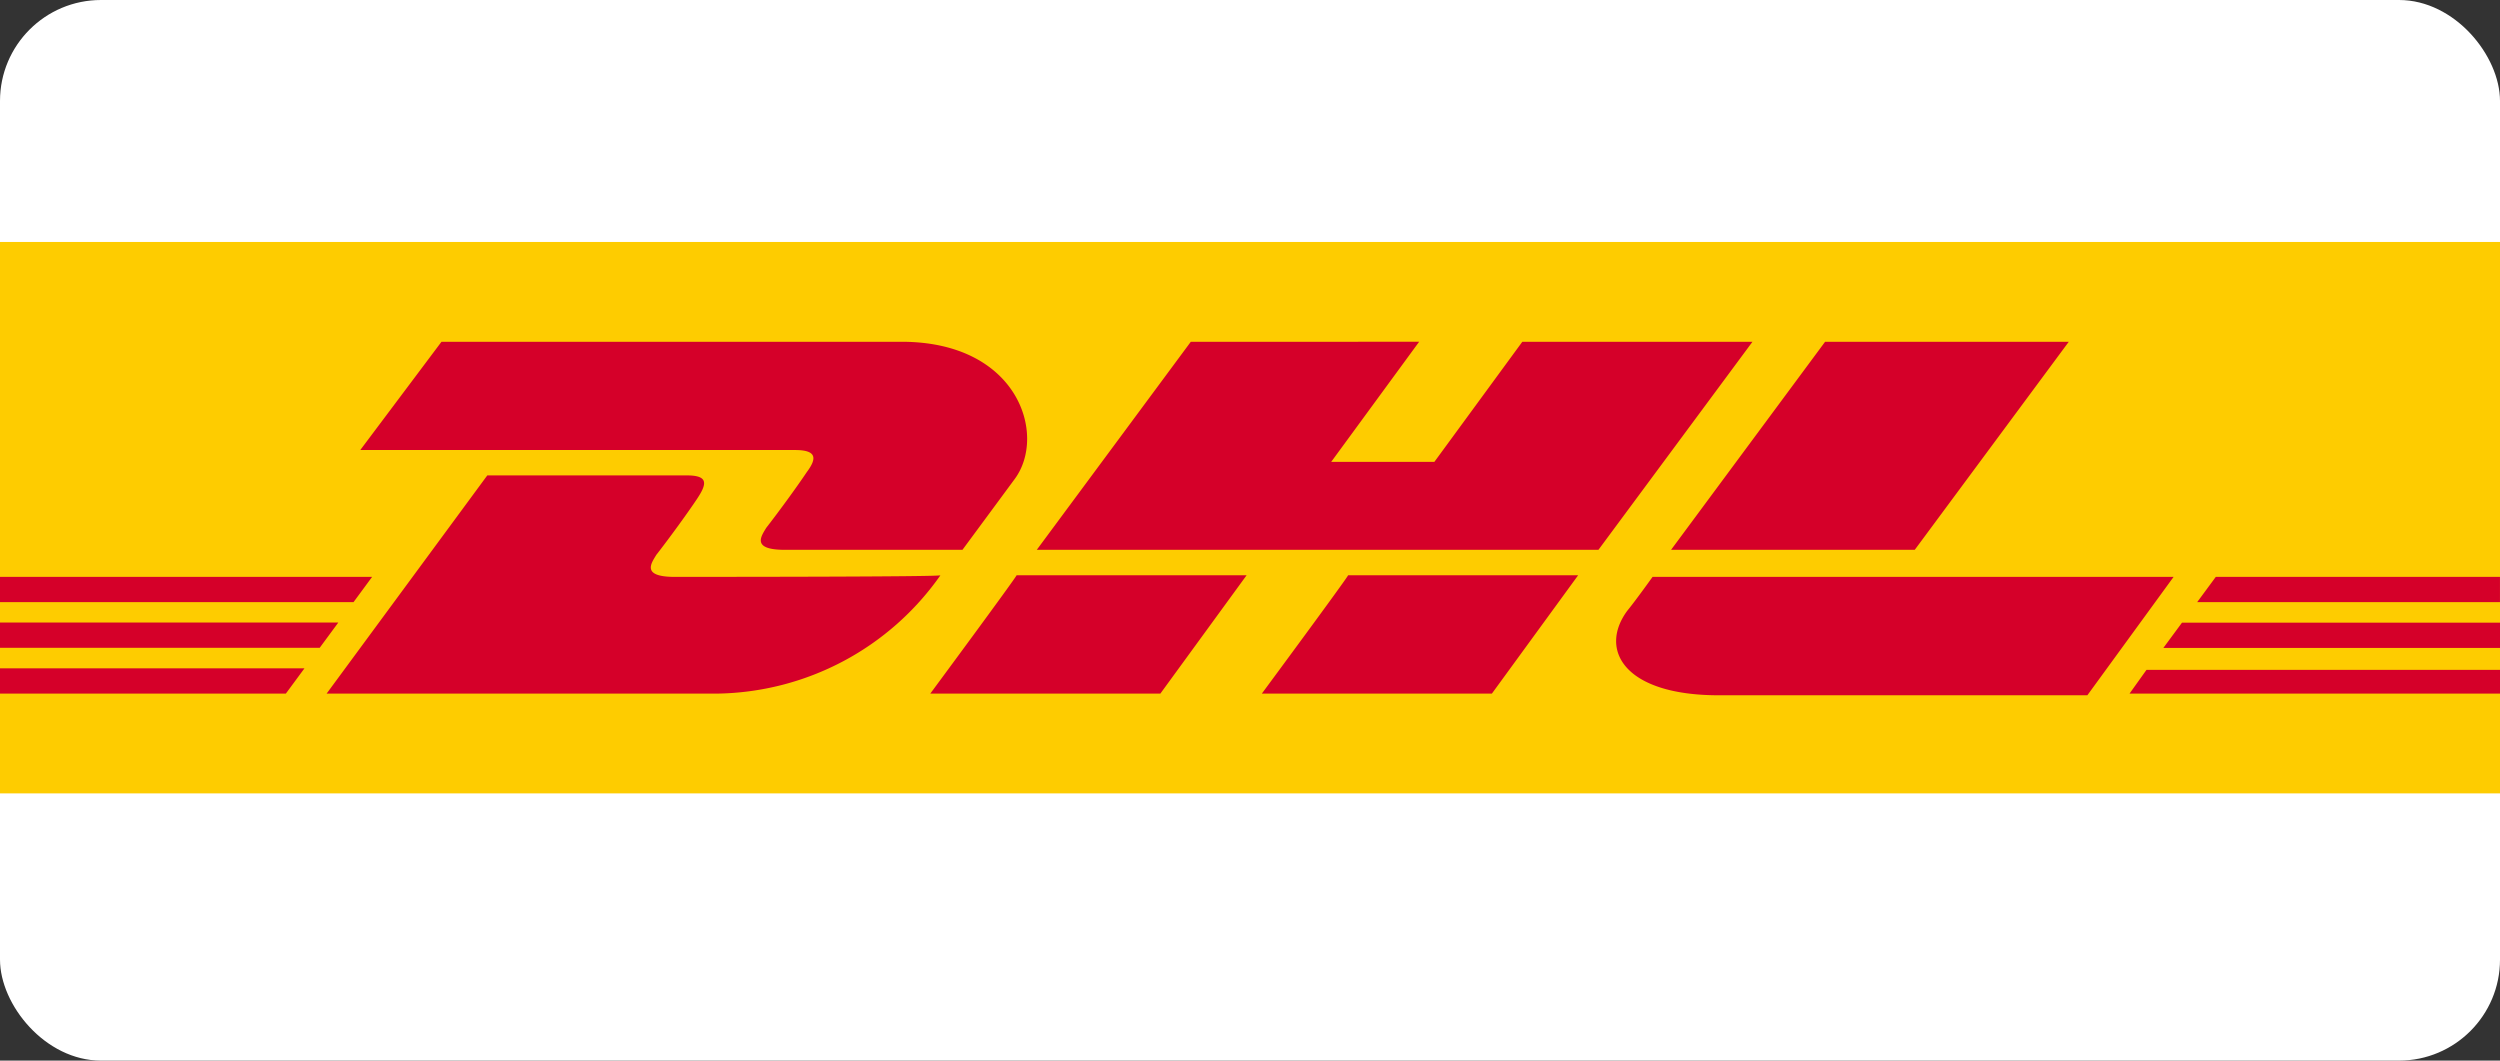 <svg
        xmlns="http://www.w3.org/2000/svg"
        width="99"
        height="42"
        viewBox="0 0 99 42"
      >
        <rect x="0" y="0" width="99" height="42" fill="#333333" stroke="none"/>
        <g id="dhl" transform="translate(-1300 -4947)">
          <rect
            id="Rectangle_335"
            data-name="Rectangle 335"
            width="99"
            height="42"
            rx="4"
            transform="translate(1300 4947)"
            fill="#fff"
          />
          <g
            id="DHL_Logo"
            data-name="DHL Logo"
            transform="translate(1290.993 4944.978)"
          >
            <g
              id="DHL_Logo-2"
              data-name="DHL_Logo"
              transform="translate(9.007 11.604)"
            >
              <path
                id="Path_11840"
                data-name="Path 11840"
                d="M99.893,7.064V28.9h-99V7.064Z"
                transform="translate(-0.893 -7.064)"
                fill="#fecc00"
              />
              <path
                id="Path_11841"
                data-name="Path 11841"
                d="M32.844,17.012c-.4.6-1.139,1.608-1.608,2.21-.2.335-.6.871.737.871h7.033s1.139-1.541,2.076-2.813c1.273-1.742.134-5.426-4.488-5.426H18.376L15.16,16.141H32.375C33.246,16.141,33.246,16.476,32.844,17.012Zm-5.225,4.153c-1.34,0-.938-.536-.737-.871.469-.6,1.206-1.608,1.608-2.21s.469-.938-.4-.938h-7.9l-6.363,8.641H29.294A10.992,10.992,0,0,0,38.135,21.1C38.2,21.164,29.026,21.164,27.619,21.164Zm10.114,4.622h9.11L50.259,21.1H41.15C41.15,21.164,37.733,25.786,37.733,25.786ZM61.177,11.854,57.694,16.61H53.608l3.483-4.756H48.049l-6.1,8.239H64.191l6.1-8.239h-9.11ZM50.862,25.786h9.11L63.388,21.1h-9.11C54.278,21.164,50.862,25.786,50.862,25.786ZM.893,22.973v1h12.66l.737-1Zm14.736-1.809H.893v1h14ZM.893,25.786h11.32l.737-1H.893v1Zm85.67-1.809H99.893v-1H87.3Zm-1.34,1.809H99.893v-.938h-14Zm3.416-4.622-.737,1h11.99v-1ZM76.717,20.093l6.1-8.239H73.167l-6.1,8.239ZM66.335,21.164s-.67.938-1,1.34c-1.139,1.541-.134,3.349,3.617,3.349h14.6l3.416-4.689Z"
                transform="translate(-0.893 -7.902)"
                fill="#d50029"
              />
            </g>
          </g>
        </g>
      </svg>